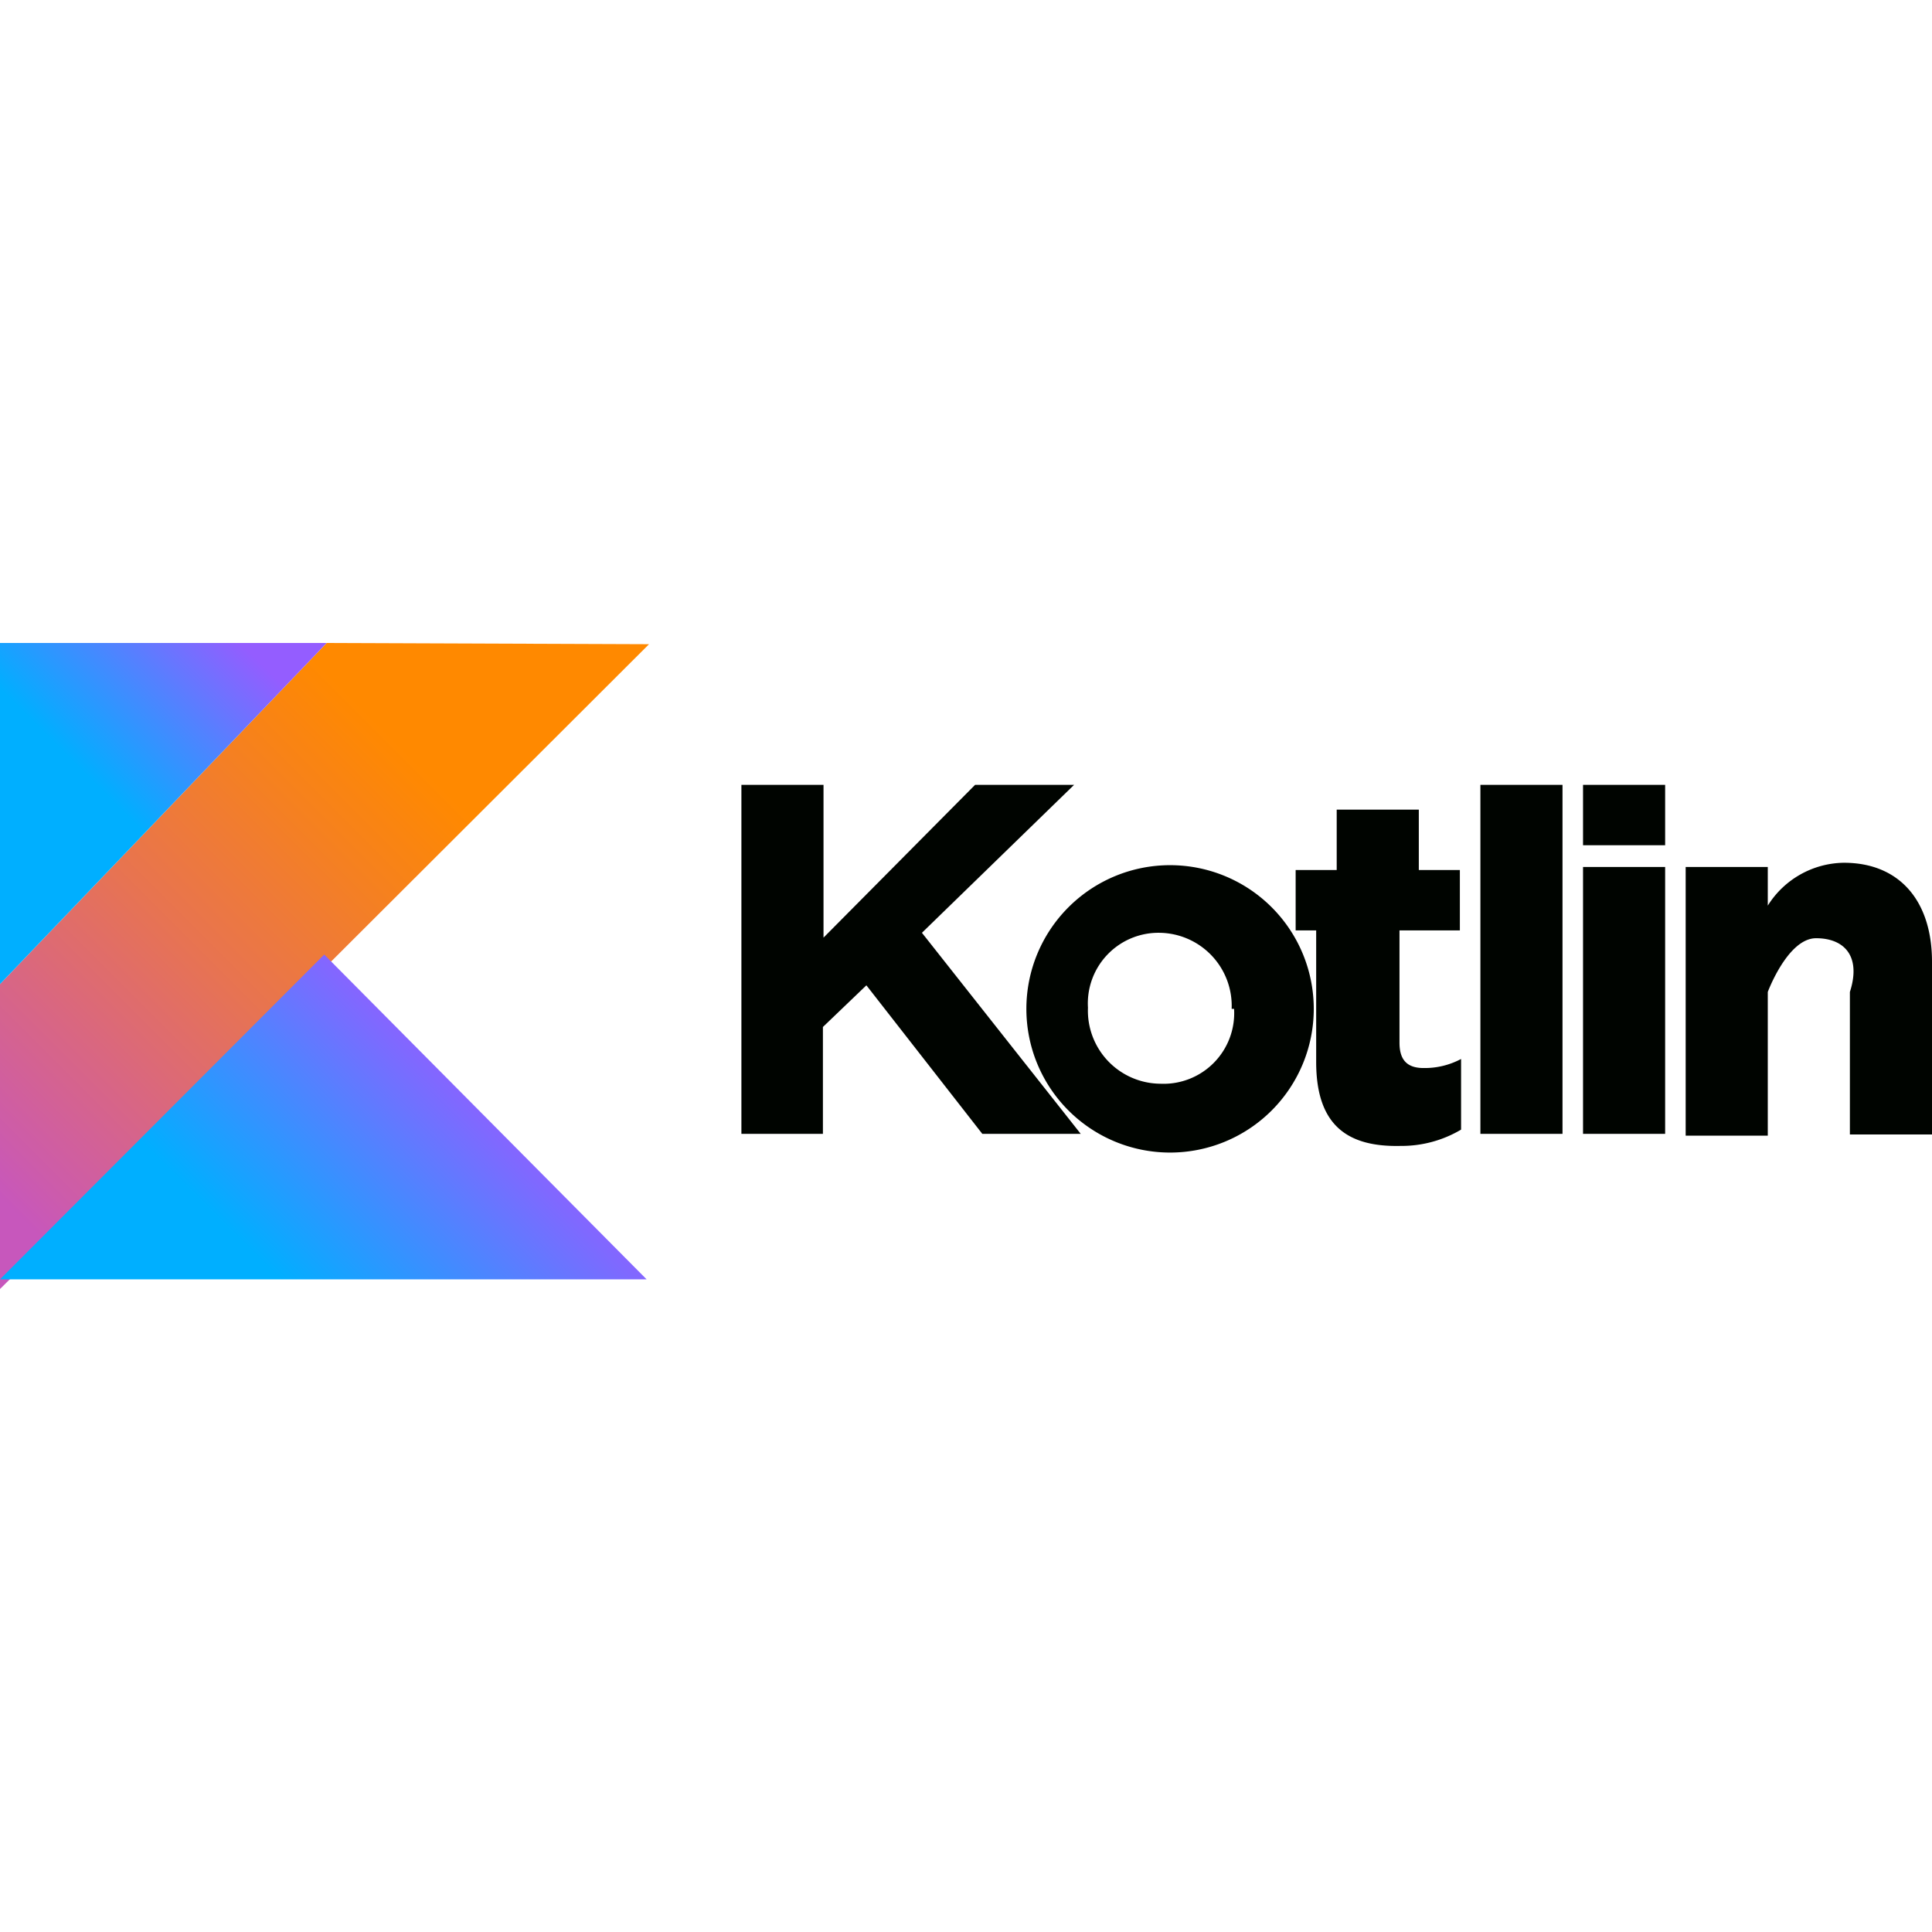 <svg id="Layer_1" data-name="Layer 1" xmlns="http://www.w3.org/2000/svg" xmlns:xlink="http://www.w3.org/1999/xlink" viewBox="0 0 32 32"><defs><style>.cls-1{fill:#000400;}.cls-2{fill:url(#linear-gradient);}.cls-3{fill:url(#linear-gradient-2);}.cls-4{fill:url(#linear-gradient-3);}</style><linearGradient id="linear-gradient" x1="1.77" y1="-67.49" x2="4.46" y2="-64.8" gradientTransform="matrix(3.7, 0, 0, -3.7, -8.34, -229.46)" gradientUnits="userSpaceOnUse"><stop offset="0.11" stop-color="#c757bc"/><stop offset="0.17" stop-color="#cd5ca9"/><stop offset="0.49" stop-color="#e8744f"/><stop offset="0.72" stop-color="#f88316"/><stop offset="0.82" stop-color="#ff8900"/></linearGradient><linearGradient id="linear-gradient-2" x1="3.17" y1="-68.2" x2="4.48" y2="-66.88" gradientTransform="matrix(3.7, 0, 0, -3.7, -8.34, -229.46)" gradientUnits="userSpaceOnUse"><stop offset="0.3" stop-color="#00afff"/><stop offset="0.69" stop-color="#5282ff"/><stop offset="1" stop-color="#945dff"/></linearGradient><linearGradient id="linear-gradient-3" x1="2.23" y1="-65.63" x2="3.15" y2="-64.71" xlink:href="#linear-gradient-2"/></defs><title>kotlin</title><path class="cls-1" d="M12.28,13h1.36v2.53L16.15,13h1.64l-2.52,2.45,2.63,3.33H16.27l-1.92-2.46-.72.69v1.77H12.28Z"/><path class="cls-1" d="M17,16.71v0a2.38,2.38,0,0,1,4.76,0v0a2.38,2.38,0,0,1-4.76,0Zm3.4,0v0a1.21,1.21,0,0,0-1.2-1.26,1.17,1.17,0,0,0-1.18,1.24v0a1.21,1.21,0,0,0,1.2,1.26A1.17,1.17,0,0,0,20.44,16.71Z"/><path class="cls-1" d="M21.8,17.59V15.41h-.34v-1h.68v-1H23.5v1h.68v1h-1v1.86c0,.28.12.42.4.42a1.28,1.28,0,0,0,.62-.15v1.17a1.93,1.93,0,0,1-1,.27C22.34,19,21.8,18.66,21.8,17.59ZM24.52,13h1.36v5.78H24.52Zm1.7,0h1.36v1H26.22Zm0,1.36h1.36v4.42H26.22Zm1.7,0h1.36V15a1.51,1.51,0,0,1,1.26-.71c.92,0,1.46.63,1.46,1.64v2.86H30.64V16.43c.19-.59-.09-.89-.56-.89s-.8.89-.8.89v2.38H27.92Z"/><path class="cls-2" d="M5.41,10.65,0,16.3v5.05L5.41,16l5.34-5.33Z"/><path class="cls-3" d="M0,21.19l5.37-5.38,5.34,5.38Z"/><path class="cls-4" d="M0,10.65H5.41L0,16.3Z"/></svg>